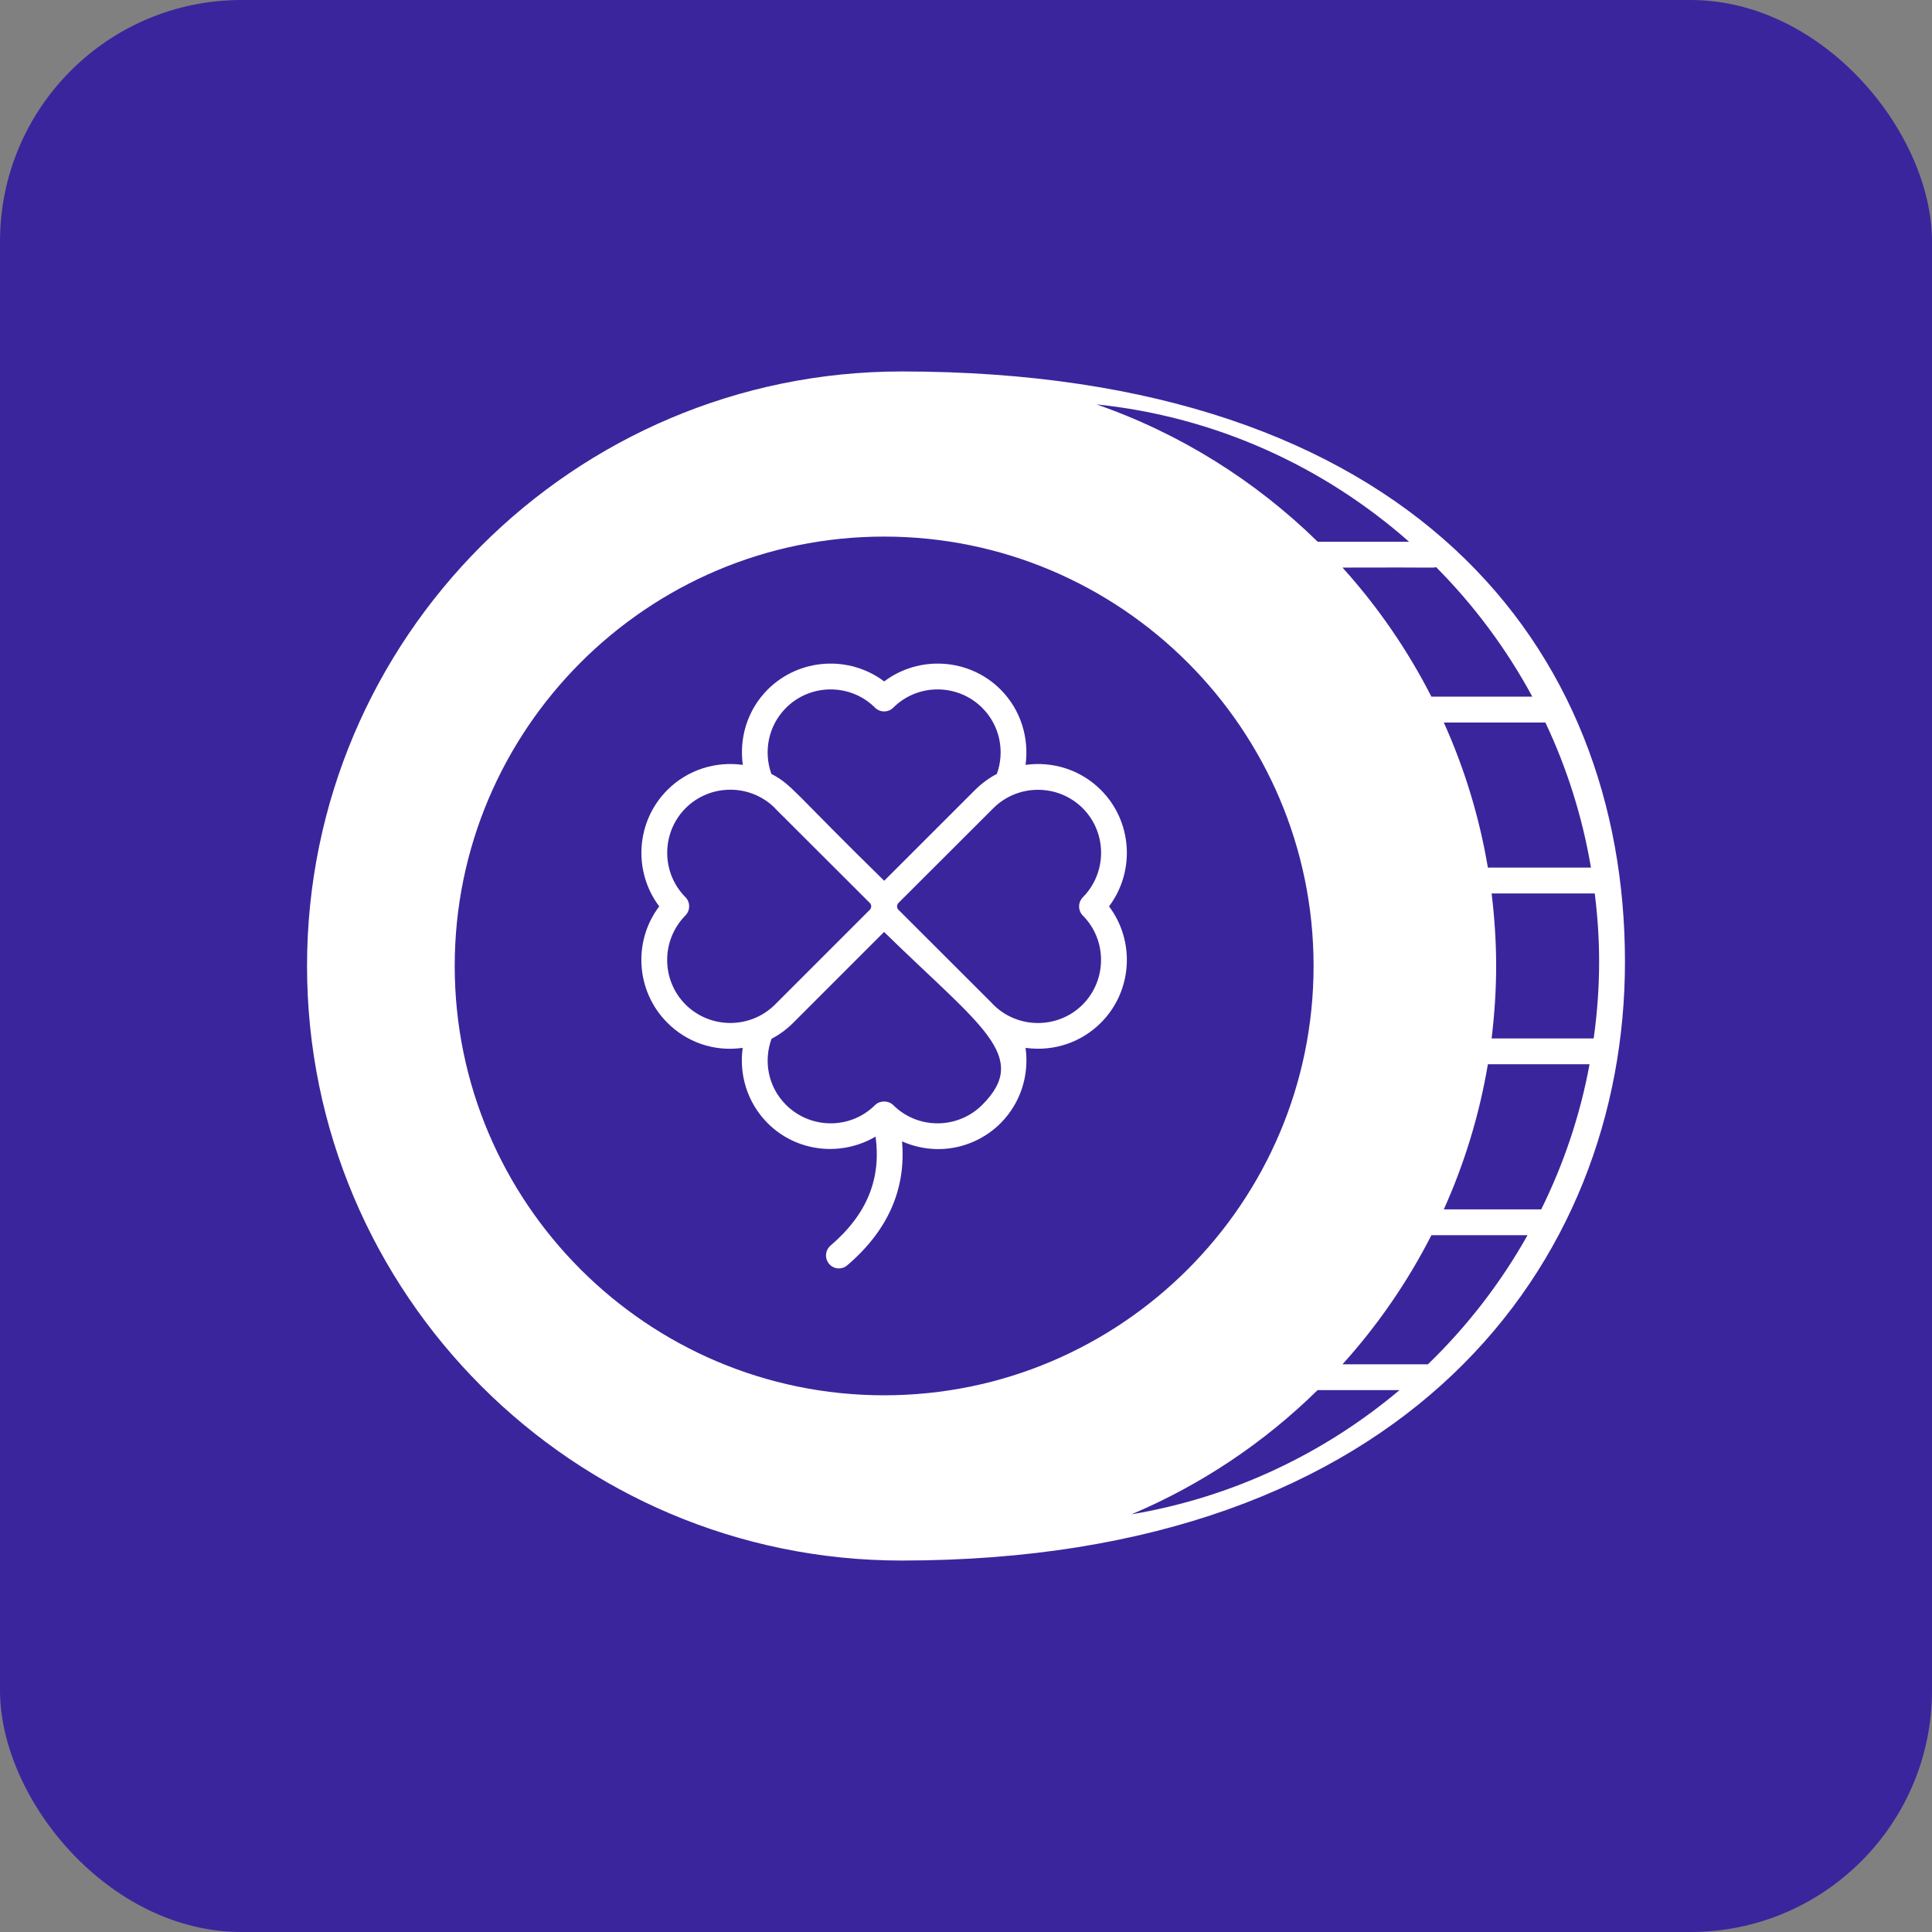 <svg width="64" height="64" viewBox="0 0 64 64" fill="none" xmlns="http://www.w3.org/2000/svg">
<rect x="0" y="0" width="64" height="64" fill="#808080" stroke="none"/>
<rect width="64" height="64" rx="8" fill="#3B259C"/>
<path d="M29.868 12.305C19.005 12.305 10.171 21.139 10.171 31.998C10.171 42.857 19.005 51.695 29.868 51.695C46.621 51.695 53.829 41.851 53.829 31.861C53.829 21.456 46.749 12.305 29.868 12.305ZM52.703 28.741H49.288C49.005 27.058 48.509 25.445 47.828 23.934H51.193C51.903 25.436 52.417 27.05 52.703 28.741ZM47.571 18.785C48.83 20.052 49.904 21.494 50.76 23.078H47.417C46.625 21.524 45.632 20.086 44.472 18.802C47.871 18.789 47.396 18.823 47.571 18.785ZM46.677 17.946H43.651C41.592 15.93 39.096 14.359 36.323 13.396C40.269 13.803 43.852 15.455 46.677 17.946ZM29.286 17.775C37.132 17.775 43.514 24.157 43.514 31.998C43.514 39.843 37.132 46.221 29.286 46.221C21.445 46.221 15.063 39.843 15.063 31.998C15.063 24.157 21.445 17.775 29.286 17.775ZM37.483 50.163C39.794 49.187 41.883 47.783 43.646 46.05H46.36C43.869 48.147 40.826 49.602 37.483 50.163ZM47.302 45.194H44.472C45.632 43.91 46.625 42.472 47.417 40.918H50.602C49.711 42.502 48.599 43.94 47.302 45.194ZM51.055 40.062H47.828C48.509 38.551 49.005 36.937 49.288 35.255H52.656C52.344 36.95 51.796 38.564 51.055 40.062ZM49.412 34.399C49.506 33.611 49.562 32.811 49.562 31.998C49.562 31.184 49.506 30.384 49.412 29.597H52.828C52.922 30.341 52.973 31.095 52.973 31.861C52.973 32.721 52.909 33.569 52.793 34.399H49.412Z" fill="white"/>
<path d="M36.468 26.168C35.788 25.488 34.859 25.214 33.973 25.338C34.093 24.452 33.823 23.523 33.147 22.843C32.098 21.794 30.442 21.704 29.29 22.573C28.134 21.704 26.482 21.794 25.429 22.843C24.753 23.523 24.483 24.452 24.607 25.338C23.721 25.214 22.788 25.488 22.108 26.168C21.059 27.217 20.969 28.873 21.838 30.025C20.965 31.176 21.059 32.833 22.108 33.881C22.733 34.51 23.636 34.849 24.603 34.712C24.479 35.598 24.753 36.526 25.429 37.207C26.397 38.174 27.873 38.316 29.003 37.652C29.2 39.056 28.708 40.242 27.514 41.26C27.334 41.414 27.313 41.684 27.462 41.864C27.548 41.967 27.668 42.018 27.792 42.018C27.89 42.018 27.989 41.984 28.066 41.915C29.414 40.764 30.018 39.39 29.881 37.81C31.079 38.333 32.338 38.012 33.147 37.207C33.823 36.526 34.097 35.598 33.973 34.712C34.94 34.844 35.839 34.51 36.468 33.881C37.517 32.833 37.607 31.176 36.738 30.025C37.607 28.873 37.517 27.217 36.468 26.168ZM26.037 23.45C26.846 22.637 28.173 22.633 28.986 23.442C29.153 23.609 29.423 23.609 29.59 23.442C30.403 22.633 31.726 22.637 32.539 23.45C33.13 24.041 33.288 24.897 33.023 25.637C32.766 25.77 32.526 25.946 32.308 26.16L29.29 29.177C26.285 26.237 26.243 25.997 25.553 25.637C25.288 24.897 25.447 24.041 26.037 23.45ZM22.711 33.278C21.898 32.464 21.898 31.142 22.707 30.324C22.87 30.157 22.87 29.888 22.707 29.721C21.898 28.907 21.902 27.585 22.711 26.772C23.525 25.958 24.852 25.958 25.665 26.763L25.669 26.772L25.69 26.789V26.793L28.815 29.913C28.875 29.973 28.875 30.072 28.815 30.136L25.665 33.286C24.847 34.091 23.525 34.087 22.711 33.278ZM32.539 36.599C31.726 37.412 30.403 37.417 29.59 36.608C29.423 36.445 29.14 36.453 28.986 36.608C28.173 37.417 26.85 37.412 26.037 36.599C25.442 36.008 25.288 35.148 25.558 34.412C25.815 34.275 26.054 34.104 26.268 33.89L29.286 30.872C32.466 33.984 34.153 34.986 32.539 36.599ZM35.869 30.328C36.678 31.142 36.673 32.464 35.865 33.278C35.051 34.091 33.724 34.091 32.911 33.286C32.898 33.278 32.89 33.269 32.886 33.261V33.256C32.877 33.252 32.877 33.248 32.877 33.248L29.761 30.136C29.701 30.076 29.701 29.978 29.761 29.913L32.911 26.767C33.729 25.959 35.051 25.963 35.865 26.772C36.678 27.585 36.678 28.908 35.869 29.725C35.706 29.892 35.706 30.162 35.869 30.328Z" fill="white"/>
</svg>
